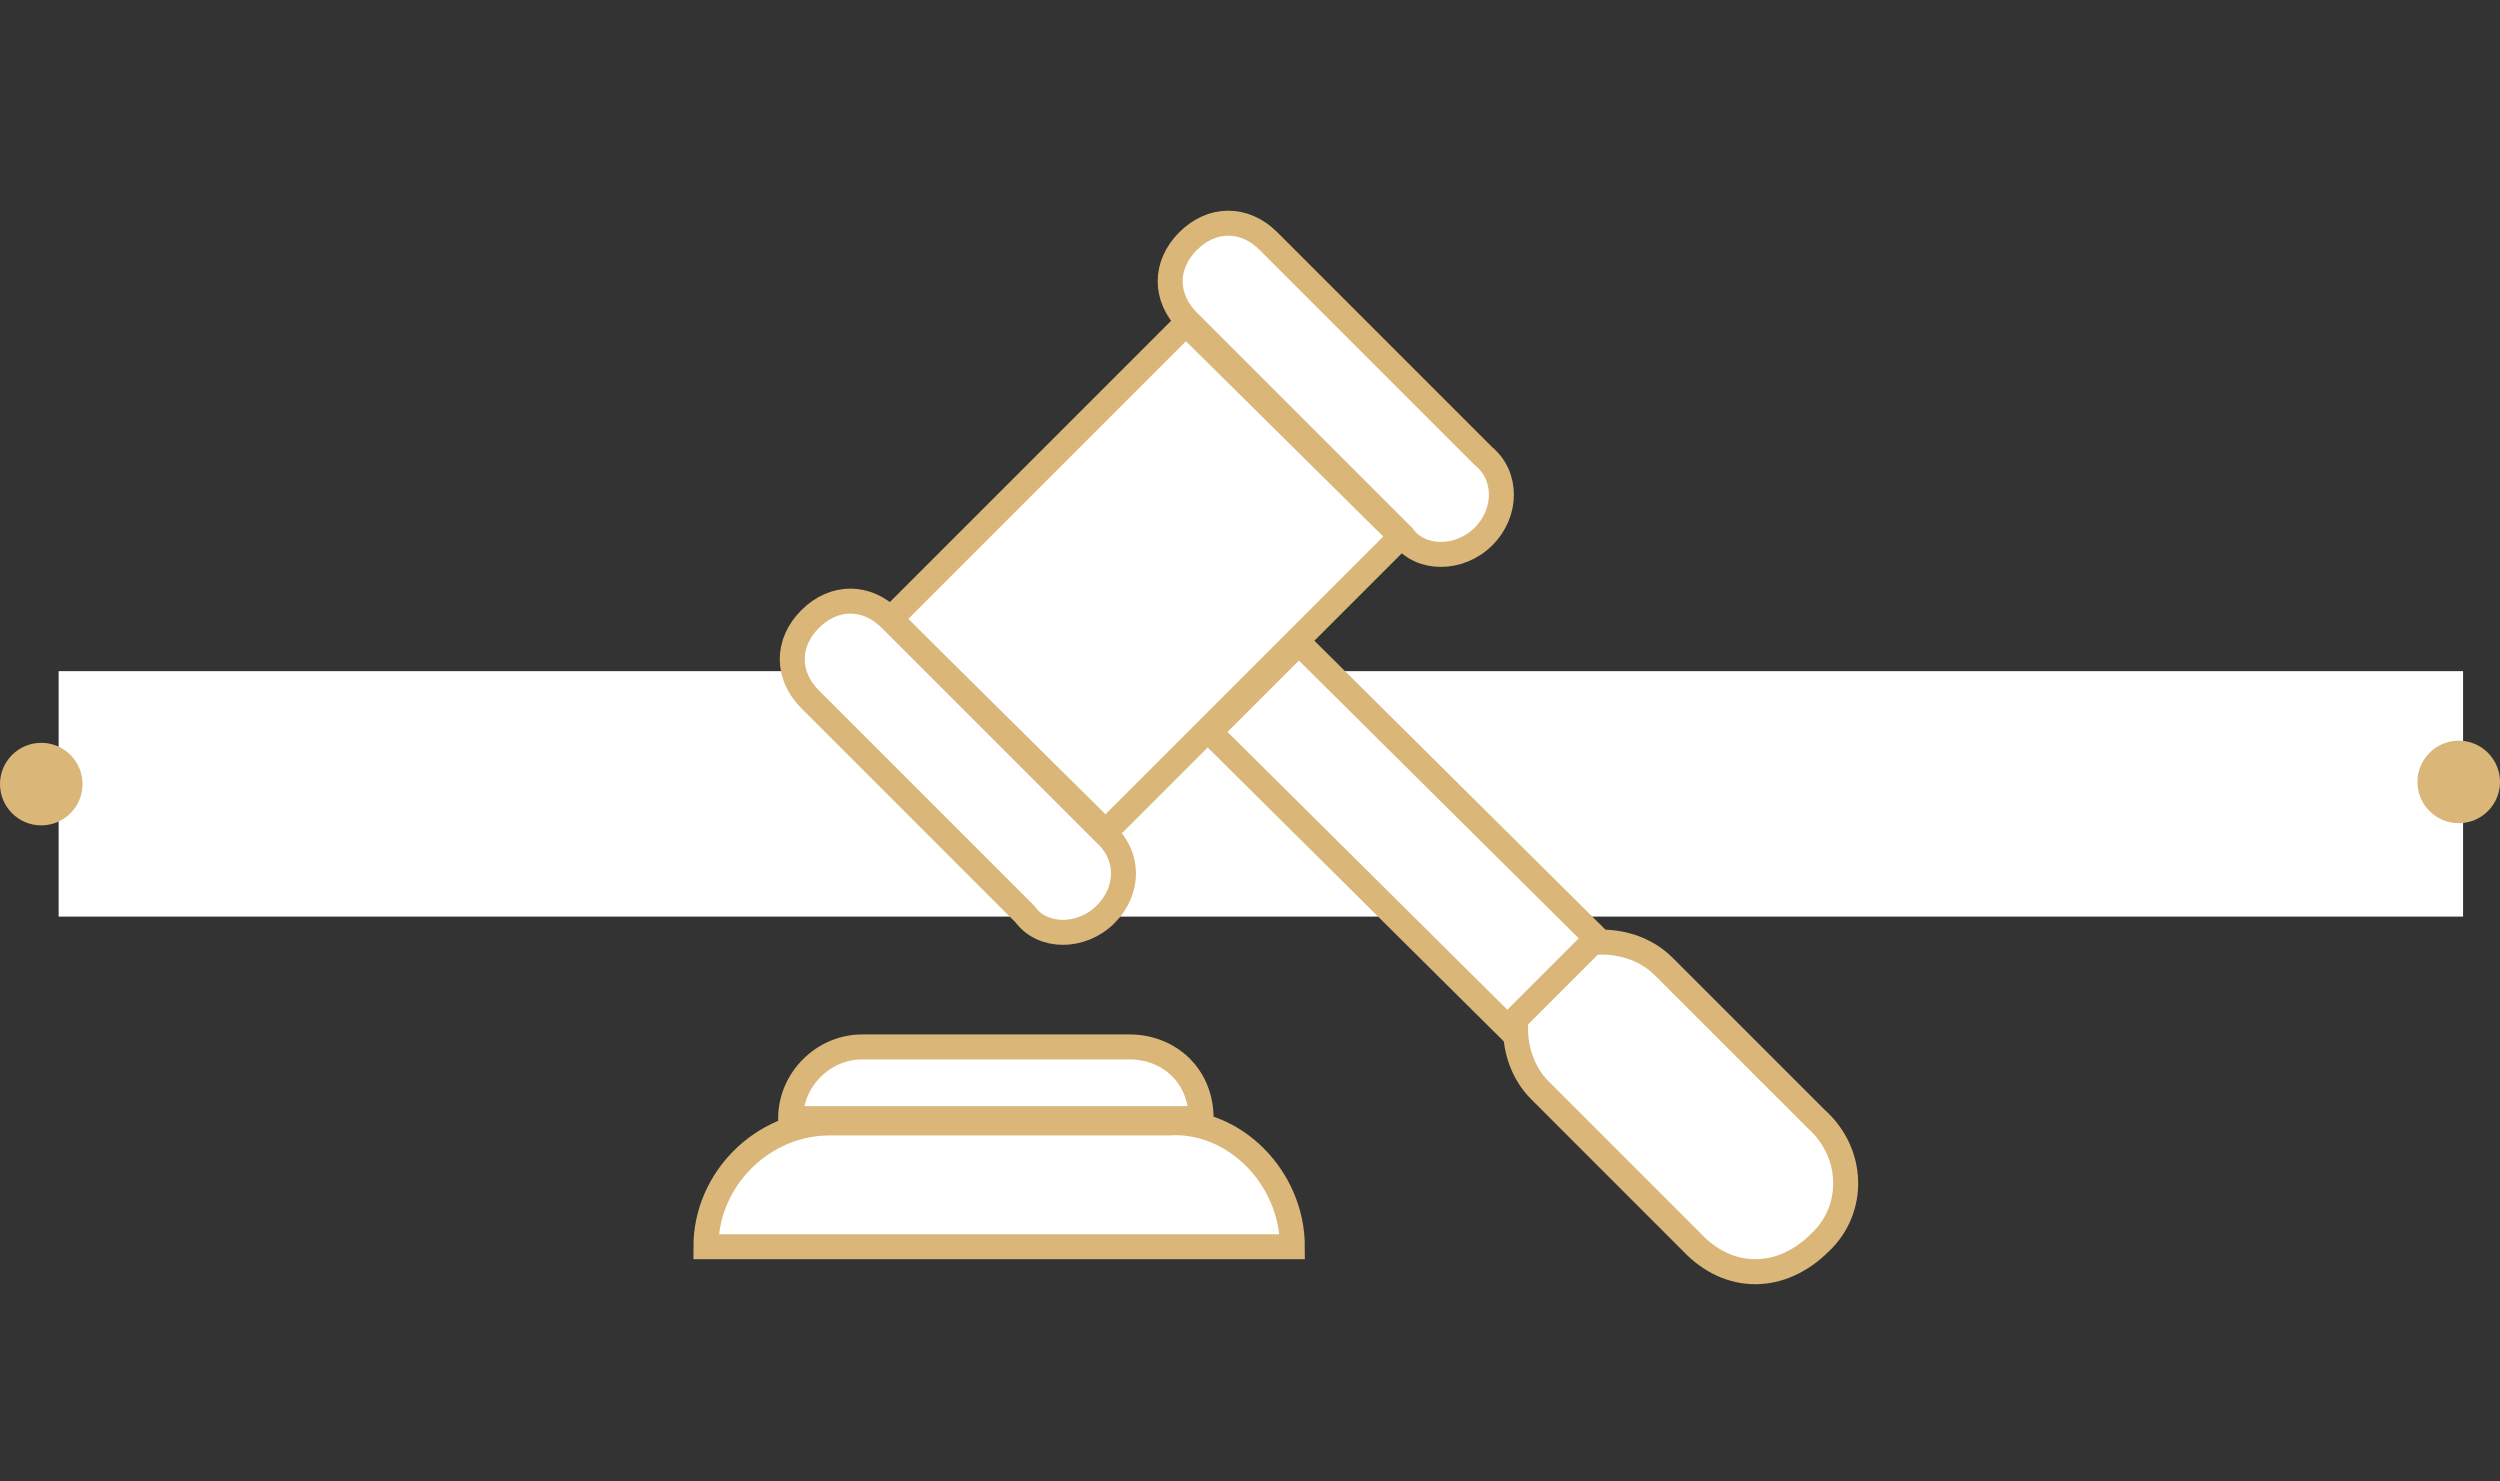 <?xml version="1.0" encoding="UTF-8"?> <!-- Generator: Adobe Illustrator 24.1.2, SVG Export Plug-In . SVG Version: 6.00 Build 0) --> <svg xmlns="http://www.w3.org/2000/svg" xmlns:xlink="http://www.w3.org/1999/xlink" version="1.1" id="Capa_1" x="0px" y="0px" viewBox="0 0 115.1 68.2" style="enable-background:new 0 0 115.1 68.2;" xml:space="preserve"><rect x="0" y="0" width="115.1" height="68.2" fill="#333333" stroke="none"/> <style type="text/css"> .st0{fill:#FFFFFF;} .st1{fill:#DAB679;} .st2{fill:#FFFFFF;stroke:#DAB679;stroke-width:1.15;stroke-miterlimit:10;} </style> <rect x="2.7" y="30.9" class="st0" width="110.7" height="11.3"></rect> <circle class="st1" cx="1.9" cy="36.1" r="1.9"></circle> <circle class="st1" cx="113.2" cy="36" r="1.9"></circle> <g> <path class="st2" d="M83.8,57.2L83.8,57.2c-1.8,1.8-4.2,1.8-5.9,0l-7-7c-1.5-1.5-1.5-4.2,0-5.7l0,0c1.5-1.5,4.2-1.5,5.7,0l7,7 C85.4,53.1,85.4,55.7,83.8,57.2z"></path> <path class="st2" d="M73.5,43.2l-4.1,4.1L55.7,33.7l4.1-4.1L73.5,43.2z"></path> <path class="st2" d="M64.5,24.7L50.9,38.3L41,28.5l13.6-13.6L64.5,24.7z"></path> <path class="st2" d="M50.9,42.1L50.9,42.1c-1.1,1.1-2.9,1.1-3.7,0l-9.9-9.9c-1.1-1.1-1.1-2.6,0-3.7l0,0c1.1-1.1,2.6-1.1,3.7,0 l9.9,9.9C52,39.4,52,41,50.9,42.1z"></path> <path class="st2" d="M68.3,24.7L68.3,24.7c-1.1,1.1-2.9,1.1-3.7,0l-9.9-9.9c-1.1-1.1-1.1-2.6,0-3.7l0,0c1.1-1.1,2.6-1.1,3.7,0 l9.9,9.9C69.4,21.9,69.4,23.6,68.3,24.7z"></path> <path class="st2" d="M59.5,57.4h-27l0,0c0-3.1,2.6-5.7,5.7-5.7h15.6C56.8,51.5,59.5,54.2,59.5,57.4L59.5,57.4z"></path> <path class="st2" d="M55.3,51.5H36.4l0,0c0-1.8,1.5-3.3,3.3-3.3H52C53.8,48.2,55.3,49.5,55.3,51.5L55.3,51.5z"></path> </g> </svg> 